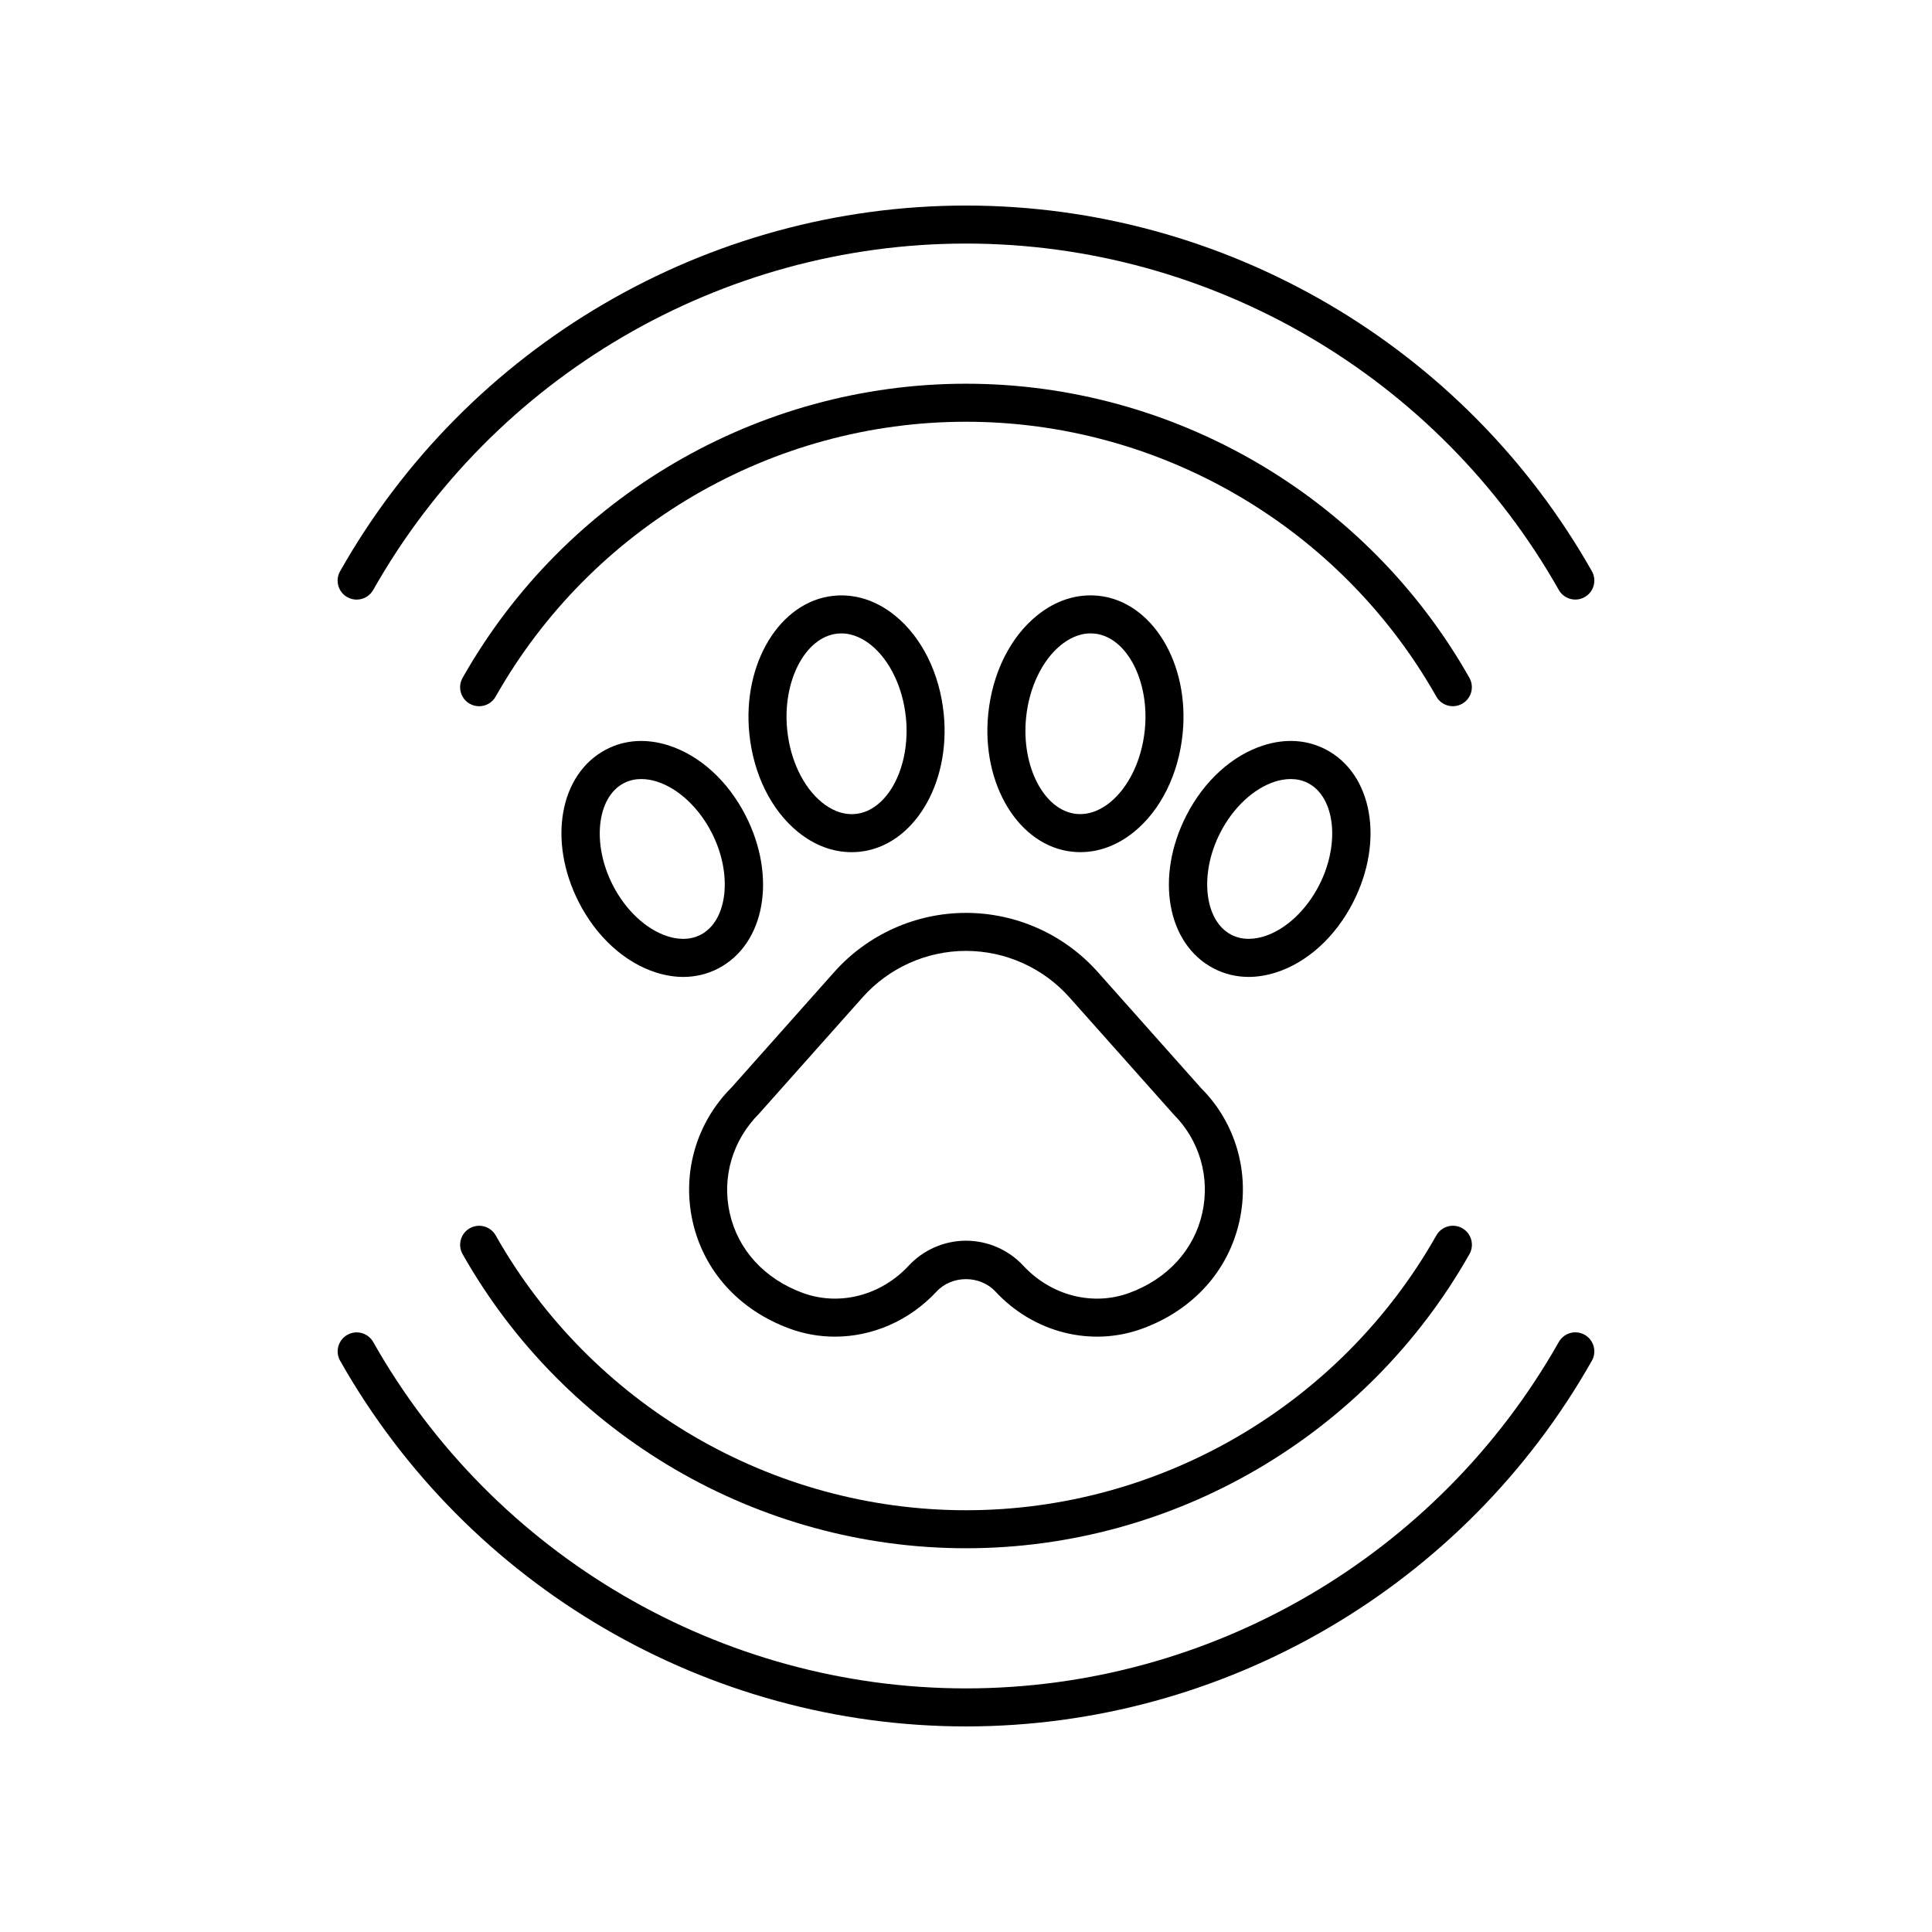 <?xml version="1.0" encoding="UTF-8"?>
<!-- Uploaded to: SVG Repo, www.svgrepo.com, Generator: SVG Repo Mixer Tools -->
<svg fill="#000000" width="800px" height="800px" version="1.1" viewBox="144 144 512 512" xmlns="http://www.w3.org/2000/svg">
 <g>
  <path d="m365.08 401.6-27.219 30.598c-9.305 9.301-13.16 22.535-10.328 35.391 2.914 13.191 12.297 23.586 25.75 28.516 3.902 1.43 7.949 2.121 11.98 2.121 9.914 0 19.719-4.195 26.934-11.949 4.074-4.387 11.523-4.387 15.605-0.004 10.141 10.91 25.402 14.773 38.914 9.832 13.457-4.93 22.84-15.324 25.75-28.516 2.832-12.859-1.023-26.09-10.125-35.18l-27.418-30.812c-8.867-9.957-21.594-15.672-34.922-15.672s-26.059 5.715-34.922 15.676zm62.316 6.695 27.621 31.027c6.859 6.859 9.703 16.613 7.609 26.098-2.156 9.766-9.215 17.504-19.375 21.227-9.688 3.543-20.699 0.707-28.07-7.227v-0.004c-3.91-4.203-9.441-6.617-15.18-6.617-5.742 0-11.273 2.414-15.184 6.617-7.371 7.938-18.375 10.77-28.07 7.227-10.16-3.723-17.219-11.457-19.375-21.227-2.09-9.484 0.754-19.238 7.812-26.312l27.422-30.809c6.953-7.812 16.941-12.297 27.395-12.297 10.453 0.004 20.441 4.484 27.395 12.297z"/>
  <path d="m435.12 301.89c-5.727-0.594-11.379 1.219-16.336 5.254-7.094 5.769-11.789 15.242-12.887 25.988-1.902 18.695 8.094 35.109 22.289 36.586 0.715 0.074 1.422 0.109 2.137 0.109 4.988 0 9.855-1.832 14.199-5.359 7.094-5.769 11.793-15.246 12.887-25.988 1.902-18.695-8.094-35.109-22.289-36.59zm12.262 35.566c-0.812 7.984-4.254 15.16-9.215 19.191-1.984 1.609-5.152 3.434-8.934 3.047-8.535-0.887-14.629-12.586-13.305-25.543v-0.004c0.812-7.984 4.254-15.16 9.215-19.191 1.789-1.457 4.551-3.102 7.883-3.102 0.344 0 0.695 0.016 1.055 0.055 8.527 0.895 14.625 12.59 13.301 25.547z"/>
  <path d="m465.61 400.63c2.879 1.504 6.023 2.262 9.305 2.262 2.348 0 4.762-0.391 7.207-1.168 8.316-2.648 15.773-9.426 20.461-18.594 8.305-16.25 5.137-34.043-7.219-40.508-4.941-2.59-10.656-2.961-16.512-1.098-8.316 2.648-15.773 9.426-20.461 18.598-8.305 16.258-5.137 34.051 7.219 40.508zm1.754-35.918c3.418-6.695 8.859-11.77 14.543-13.582 1.152-0.367 2.59-0.676 4.137-0.676 1.496 0 3.094 0.289 4.644 1.102 7.148 3.738 8.488 16.098 2.918 26.992-3.418 6.695-8.855 11.77-14.543 13.578-2.258 0.715-5.617 1.227-8.789-0.426-7.141-3.734-8.48-16.094-2.91-26.988z"/>
  <path d="m381.21 307.15c-4.953-4.031-10.633-5.848-16.336-5.254-14.195 1.48-24.191 17.895-22.289 36.586 1.094 10.746 5.789 20.223 12.887 25.992 4.344 3.531 9.211 5.359 14.199 5.359 0.707 0 1.422-0.035 2.137-0.109 14.195-1.477 24.191-17.891 22.289-36.586-1.098-10.746-5.789-20.219-12.887-25.988zm-10.441 52.551c-3.852 0.387-6.953-1.438-8.934-3.047-4.961-4.031-8.402-11.207-9.215-19.195-1.324-12.953 4.773-24.652 13.305-25.543 0.355-0.035 0.703-0.055 1.047-0.055 3.336 0 6.098 1.645 7.887 3.102 4.961 4.031 8.402 11.207 9.215 19.191v0.004c1.32 12.961-4.769 24.656-13.305 25.543z"/>
  <path d="m321.14 341.53c-5.863-1.863-11.57-1.492-16.512 1.098-12.355 6.461-15.523 24.254-7.219 40.508 4.688 9.172 12.148 15.949 20.461 18.594 2.445 0.777 4.867 1.168 7.211 1.168 3.277 0 6.422-0.758 9.293-2.262 12.359-6.461 15.527-24.25 7.223-40.504-4.684-9.176-12.141-15.953-20.457-18.602zm8.57 50.172c-3.152 1.66-6.519 1.148-8.781 0.426-5.688-1.812-11.125-6.887-14.543-13.578-5.57-10.895-4.231-23.254 2.918-26.992 1.551-0.812 3.148-1.102 4.644-1.102 1.551 0 2.988 0.309 4.137 0.676 5.684 1.812 11.125 6.887 14.543 13.582 5.57 10.895 4.231 23.254-2.918 26.988z"/>
  <path d="m533.41 323.63c-27.199-48.078-78.316-77.941-133.41-77.941-55.094 0-106.21 29.871-133.41 77.949-1.371 2.422-0.516 5.496 1.902 6.867 0.781 0.441 1.633 0.652 2.477 0.652 1.758 0 3.465-0.922 4.387-2.559 25.414-44.926 73.172-72.832 124.64-72.832 51.465 0 99.223 27.902 124.64 72.824 1.367 2.426 4.449 3.277 6.863 1.902 2.418-1.367 3.273-4.441 1.902-6.863z"/>
  <path d="m236.04 302.25c0.781 0.441 1.633 0.652 2.477 0.652 1.758 0 3.465-0.922 4.387-2.559 32.031-56.621 92.227-91.797 157.1-91.797 64.867 0 125.06 35.172 157.09 91.789 1.367 2.418 4.449 3.273 6.863 1.902 2.422-1.371 3.277-4.441 1.902-6.867-33.812-59.77-97.371-96.898-165.86-96.898-68.5 0-132.06 37.137-165.87 96.914-1.375 2.418-0.52 5.496 1.902 6.863z"/>
  <path d="m268.5 469.5c-2.422 1.367-3.277 4.441-1.902 6.863 27.195 48.078 78.316 77.941 133.41 77.941 55.094 0 106.21-29.871 133.41-77.949 1.371-2.422 0.516-5.496-1.902-6.867-2.414-1.367-5.496-0.516-6.863 1.906-25.414 44.926-73.176 72.836-124.64 72.836s-99.223-27.902-124.64-72.824c-1.367-2.426-4.449-3.281-6.863-1.906z"/>
  <path d="m399.99 601.52c68.5 0 132.06-37.137 165.87-96.914 1.371-2.422 0.516-5.496-1.902-6.867-2.414-1.371-5.496-0.52-6.863 1.906-32.027 56.621-92.227 91.797-157.1 91.797-64.867 0-125.06-35.172-157.09-91.789-1.371-2.422-4.449-3.277-6.863-1.902-2.422 1.371-3.277 4.441-1.902 6.867 33.812 59.77 97.371 96.902 165.86 96.902z"/>
 </g>
</svg>